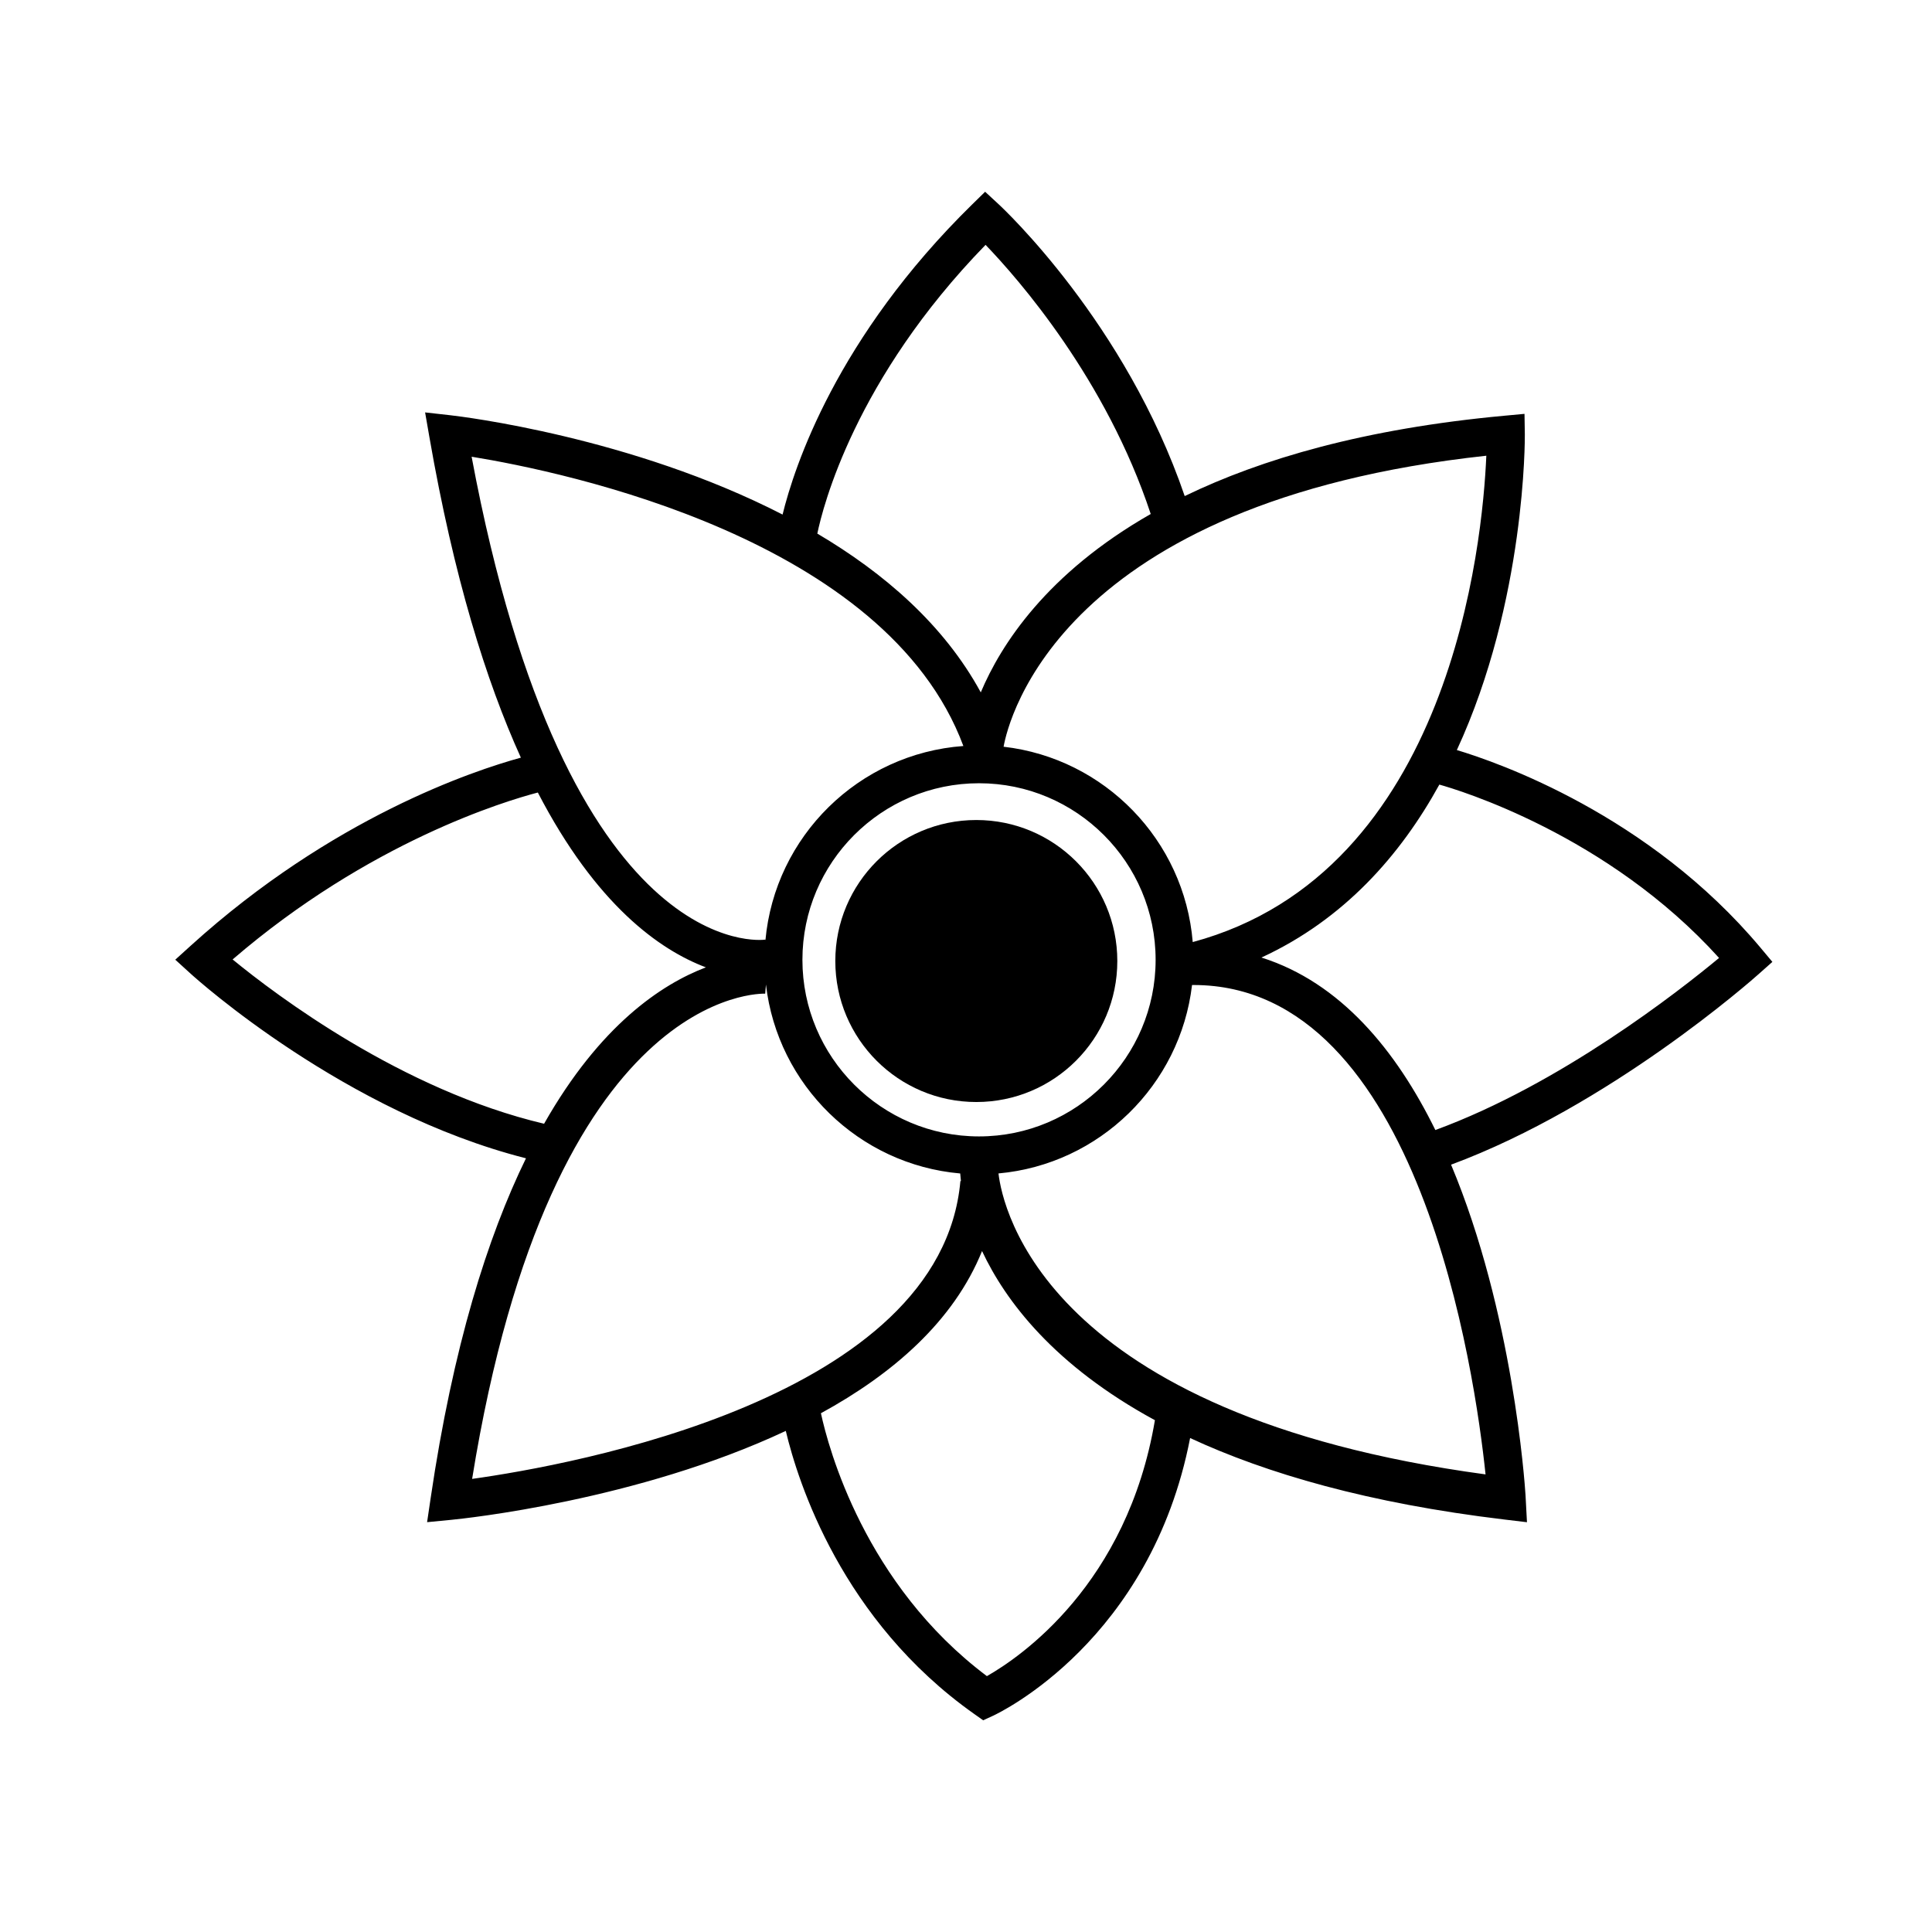 <?xml version="1.0" encoding="UTF-8"?>
<!-- The Best Svg Icon site in the world: iconSvg.co, Visit us! https://iconsvg.co -->
<svg fill="#000000" width="800px" height="800px" version="1.1" viewBox="144 144 512 512" xmlns="http://www.w3.org/2000/svg">
 <g>
  <path d="m613.7 398.91-3.133-3.742c-29.543-35.273-69.738-49.176-80.488-52.395 18.312-39.609 18.027-82.934 18.016-83.656l-0.086-5.441-5.414 0.504c-36.93 3.414-64.305 11.43-84.637 21.285-15.668-45.855-47.969-76.105-49.375-77.398l-3.516-3.25-3.426 3.356c-35.973 35.262-47.172 69.605-50.25 82.191-40.027-20.582-85.012-25.977-88.055-26.32l-6.68-0.75 1.152 6.621c6.445 37.012 14.973 64.461 24.227 84.871-12.461 3.414-50 15.855-87.477 49.82l-4.109 3.723 4.102 3.734c1.699 1.547 40.875 36.723 88.836 48.898-10.195 20.895-19.332 49.828-25.262 90.062l-0.941 6.367 6.41-0.621c3.273-0.316 49.281-5.078 88.648-23.566 3.246 13.637 14.855 50.227 49.934 75.016l2.371 1.676 2.641-1.215c1.77-0.812 41.801-19.957 52.203-73.586 20.273 9.406 47.266 17.285 83.258 21.59l6.012 0.719-0.383-7.195c-0.211-3.301-3.336-48.457-19.73-87.559 42.004-15.566 79.812-48.984 81.492-50.488zm-75.809-134.14c-0.984 22.945-9.281 110.42-77.805 128.89-2.223-27.004-23.367-48.703-50.125-51.77 1.27-7.098 15.117-64.867 127.93-77.121zm-87.641 133.59c0 25.805-20.992 46.801-46.801 46.801-25.805 0-46.801-20.992-46.801-46.801 0-25.805 20.992-46.793 46.801-46.793s46.801 20.988 46.801 46.793zm-45.066-189.47c8.742 9.082 31.957 35.594 43.77 71.324-27.512 15.695-39.707 34.605-45.039 47.273-9.766-17.945-25.652-31.648-43.316-42.078 1.465-7.094 9.973-40.953 44.586-76.52zm-136.2 56.145c24.754 4.027 109.88 21.73 130.32 76.664-27.711 2.016-49.961 23.922-52.461 51.496l-0.031-0.188c-0.504 0.102-52.574 7.129-77.828-127.97zm-63.34 133.23c36.238-31.188 72.293-41.992 80.887-44.238 15.48 29.84 32.312 41.73 44.535 46.332-11.789 4.484-28.066 15.34-42.879 41.445-37.664-8.898-71-34.07-82.543-43.539zm63.473 137.66c21.109-130.88 77.125-128.57 77.672-128.6l0.195-2.414c3.074 26.648 24.621 47.723 51.48 50.07 0.031 0.523 0.102 1.215 0.195 2.023l-0.145-0.016c-5.129 57.703-103.03 75.25-129.4 78.934zm136.42 52.266c-32.379-24.312-41.996-60.469-43.984-69.668 18.918-10.34 35.145-24.297 42.699-42.984 6.223 13.27 19.141 30.336 45.812 44.828-7.34 43.535-35.746 62.84-44.527 67.824zm132.15-53.461c-116.82-15.828-128.03-70.715-129.08-79.758 26.742-2.414 48.172-23.398 51.297-49.934h0.406c60.035 0 74.621 103.38 77.375 129.69zm-13.305-91.258c-10.367-21.109-25.137-39.09-46.09-45.715 21.844-10.078 36.844-27.094 47.152-45.832 4.922 1.371 44.578 13.227 74.125 45.941-10.629 8.82-42.086 33.488-75.188 45.605z"/>
  <path d="m440.1 398.68c0 20.637-16.73 37.367-37.367 37.367s-37.367-16.73-37.367-37.367c0-20.641 16.73-37.367 37.367-37.367s37.367 16.727 37.367 37.367"/>
 </g>
</svg>